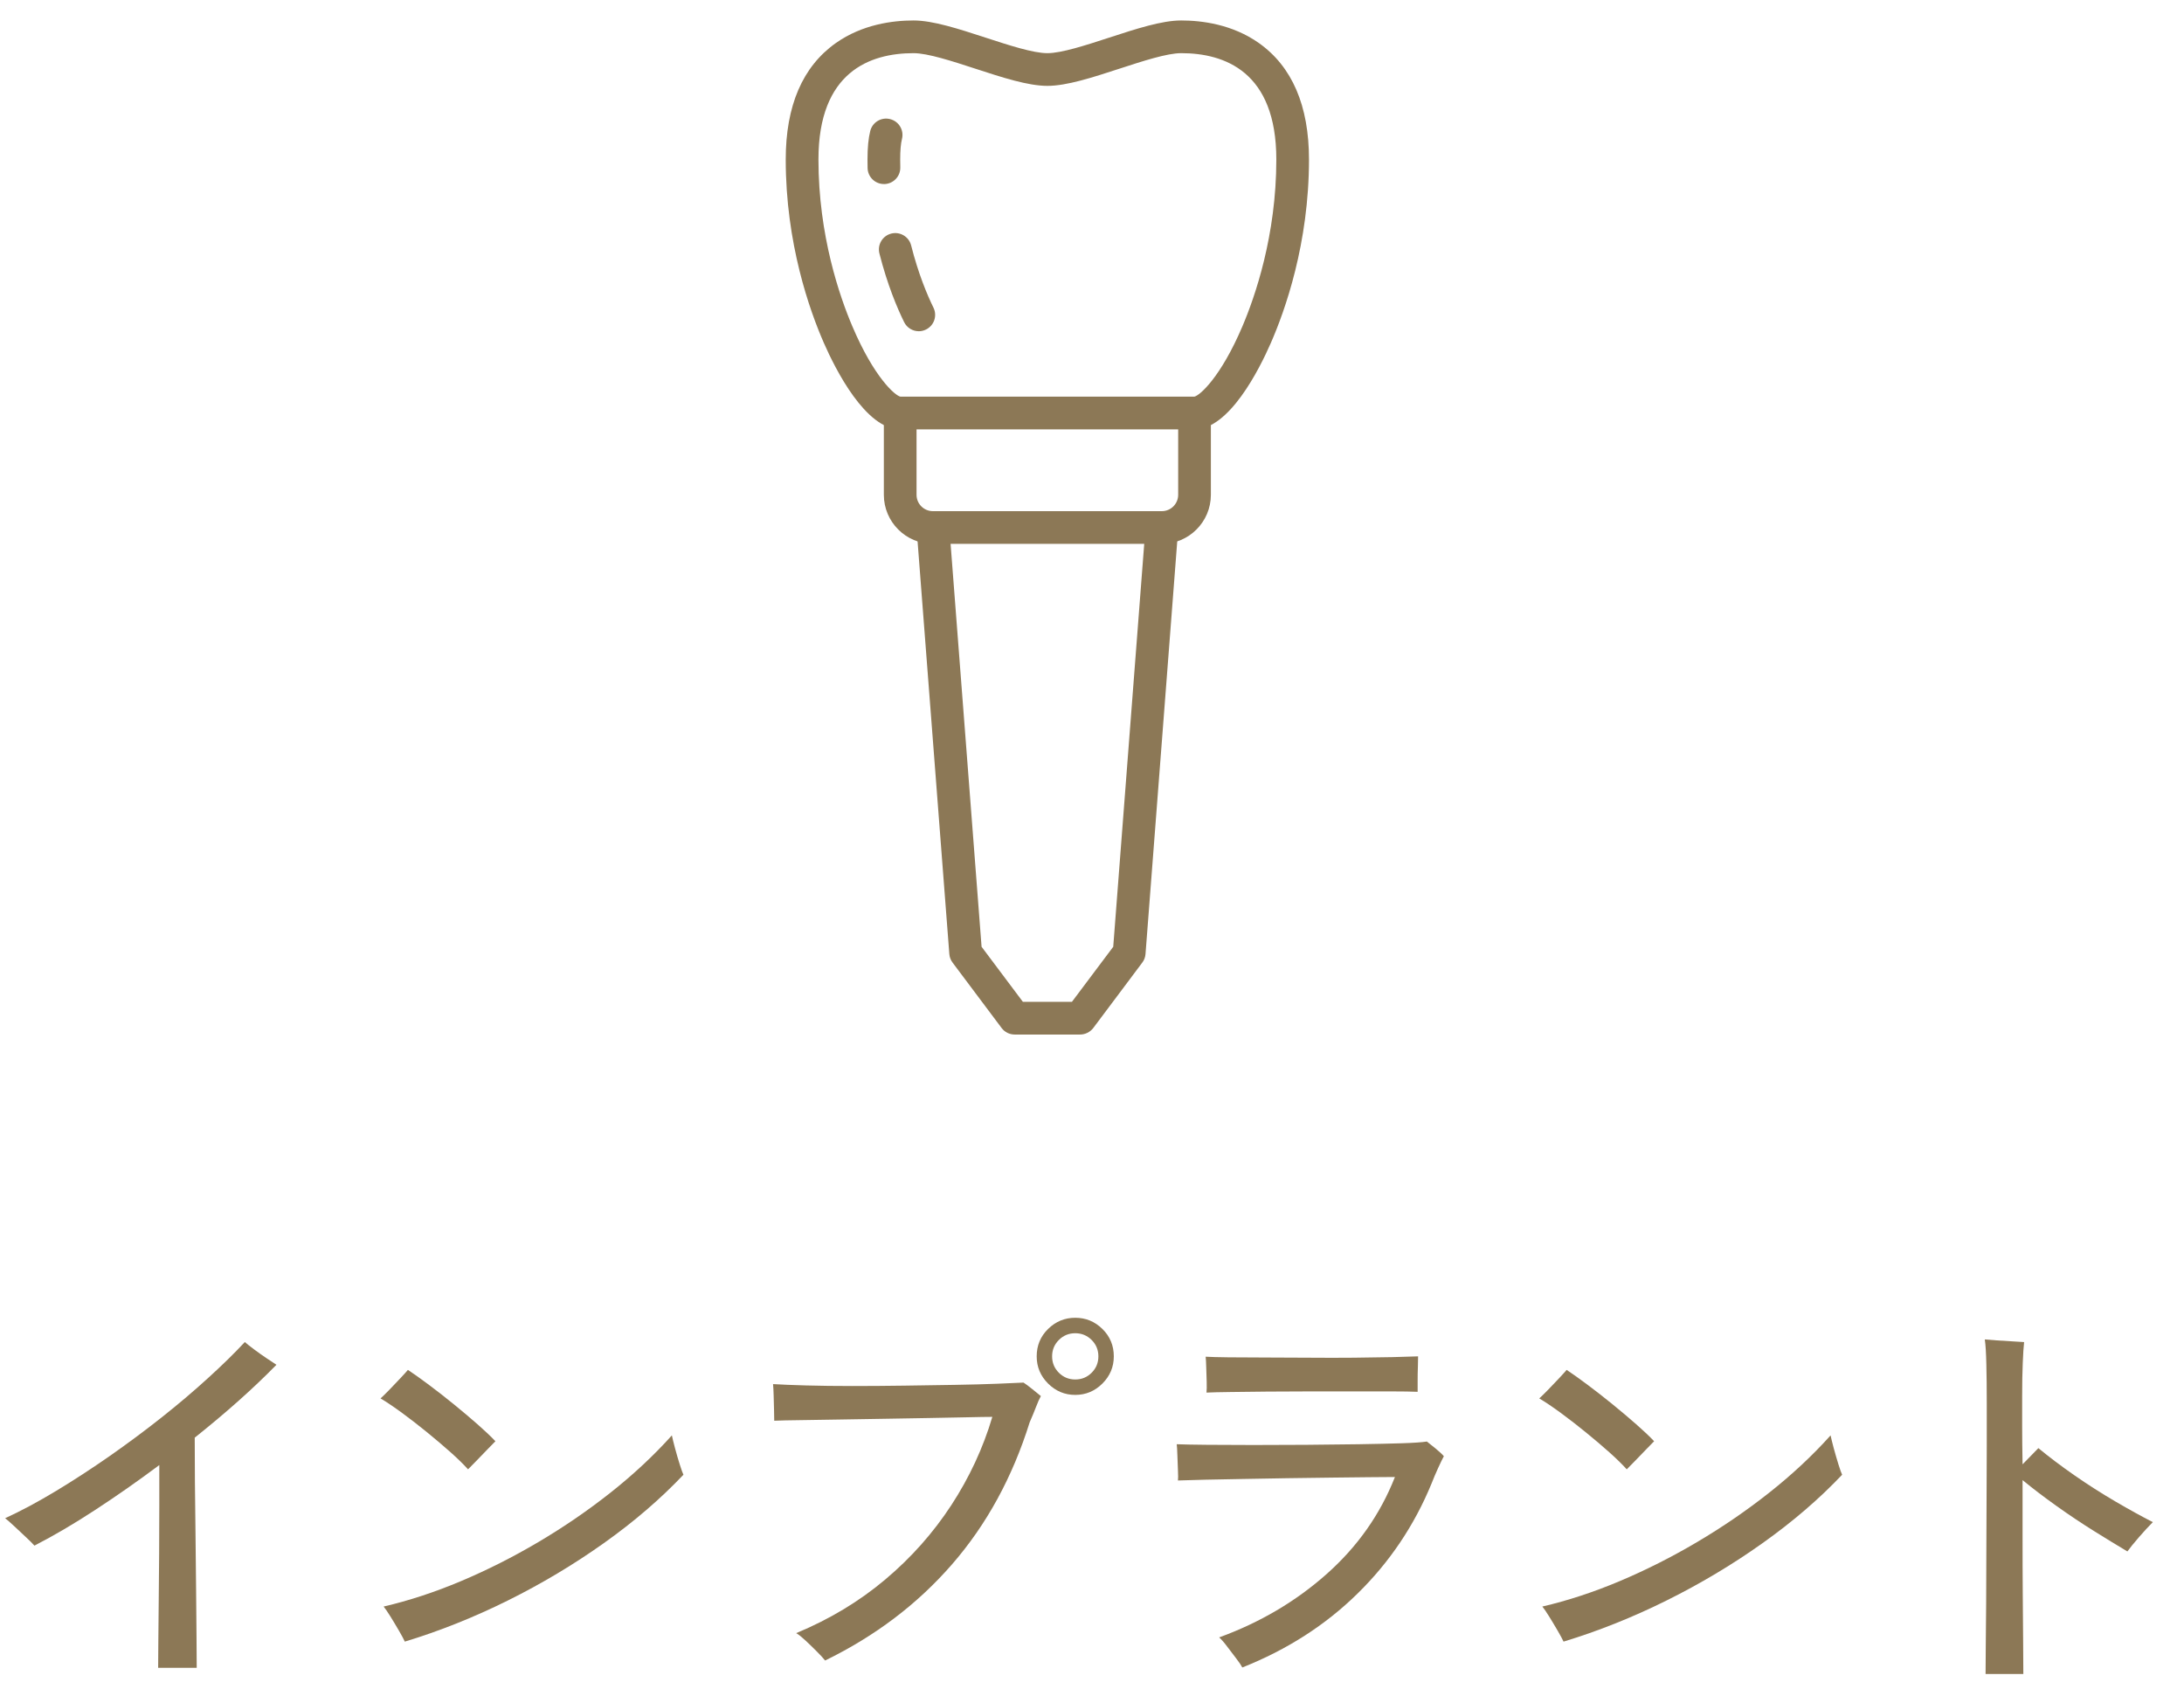 <?xml version="1.0" encoding="utf-8"?>
<!-- Generator: Adobe Illustrator 27.8.1, SVG Export Plug-In . SVG Version: 6.00 Build 0)  -->
<svg version="1.1" id="レイヤー_1" xmlns="http://www.w3.org/2000/svg" xmlns:xlink="http://www.w3.org/1999/xlink" x="0px"
	 y="0px" viewBox="0 0 68 53" style="enable-background:new 0 0 68 53;" xml:space="preserve">
<style type="text/css">
	.st0{fill:#8C7856;}
</style>
<g>
	<g>
		<path class="st0" d="M4.924,51.918c0-0.192,0.002-0.473,0.006-0.84c0.004-0.368,0.008-0.786,0.012-1.254
			c0.004-0.469,0.008-0.954,0.013-1.458C4.958,47.863,4.96,47.37,4.96,46.89c0-0.479,0-0.907,0-1.284
			c-0.664,0.496-1.33,0.963-1.998,1.398c-0.668,0.437-1.298,0.806-1.89,1.11c-0.049-0.057-0.135-0.143-0.259-0.259
			c-0.124-0.115-0.248-0.231-0.372-0.348s-0.218-0.198-0.281-0.246c0.504-0.231,1.033-0.516,1.59-0.852
			c0.556-0.336,1.111-0.698,1.668-1.086c0.556-0.389,1.094-0.788,1.614-1.2c0.52-0.412,1.002-0.82,1.445-1.225
			c0.444-0.403,0.826-0.777,1.146-1.122c0.063,0.057,0.16,0.133,0.288,0.229s0.258,0.188,0.39,0.276s0.234,0.155,0.306,0.203
			c-0.712,0.729-1.56,1.484-2.544,2.269c0,0.384,0.002,0.844,0.006,1.38c0.005,0.536,0.011,1.098,0.019,1.686
			c0.008,0.589,0.014,1.156,0.018,1.704c0.004,0.549,0.008,1.034,0.013,1.458c0.004,0.425,0.006,0.736,0.006,0.937H4.924z"/>
		<path class="st0" d="M14.573,45.739c-0.137-0.152-0.316-0.328-0.54-0.528c-0.225-0.2-0.467-0.406-0.727-0.618
			s-0.518-0.412-0.773-0.6c-0.257-0.188-0.484-0.343-0.685-0.462c0.072-0.064,0.168-0.158,0.288-0.282s0.236-0.246,0.348-0.366
			c0.112-0.12,0.185-0.2,0.217-0.24c0.191,0.128,0.414,0.286,0.666,0.475c0.252,0.188,0.508,0.388,0.768,0.6
			s0.504,0.418,0.732,0.618c0.228,0.2,0.414,0.376,0.558,0.528c-0.056,0.056-0.14,0.142-0.252,0.258s-0.224,0.231-0.336,0.348
			S14.636,45.674,14.573,45.739z M12.604,51.102c-0.031-0.071-0.092-0.184-0.18-0.336c-0.088-0.151-0.178-0.302-0.27-0.45
			c-0.093-0.147-0.162-0.25-0.21-0.306c0.792-0.184,1.596-0.448,2.411-0.792c0.816-0.344,1.62-0.75,2.412-1.218
			s1.542-0.982,2.25-1.542c0.708-0.561,1.342-1.152,1.902-1.776c0.016,0.08,0.048,0.21,0.096,0.391
			c0.048,0.18,0.098,0.352,0.15,0.516c0.052,0.164,0.09,0.27,0.114,0.318c-0.713,0.752-1.538,1.462-2.479,2.13
			s-1.938,1.264-2.994,1.788C14.752,50.348,13.684,50.774,12.604,51.102z"/>
		<path class="st0" d="M25.69,51.69c-0.056-0.071-0.142-0.166-0.258-0.281c-0.116-0.116-0.233-0.23-0.354-0.343
			c-0.12-0.111-0.216-0.188-0.288-0.228c1.04-0.432,1.964-0.988,2.771-1.668c0.809-0.68,1.494-1.452,2.059-2.316
			c0.563-0.863,0.99-1.779,1.277-2.748c-0.176,0-0.438,0.005-0.785,0.013c-0.349,0.008-0.746,0.016-1.194,0.023
			s-0.914,0.017-1.398,0.024c-0.483,0.008-0.949,0.016-1.397,0.023c-0.448,0.009-0.851,0.015-1.206,0.019
			c-0.356,0.004-0.626,0.01-0.811,0.018c0-0.08-0.002-0.193-0.006-0.342c-0.004-0.147-0.008-0.296-0.012-0.444
			c-0.004-0.147-0.01-0.262-0.018-0.342v-0.012c0.256,0.016,0.6,0.03,1.031,0.042c0.433,0.012,0.912,0.018,1.44,0.018
			s1.068-0.004,1.62-0.012s1.076-0.016,1.572-0.024c0.495-0.008,0.934-0.02,1.313-0.035c0.38-0.017,0.654-0.028,0.822-0.036
			c0.063,0.04,0.157,0.109,0.282,0.21c0.123,0.1,0.21,0.17,0.258,0.21c-0.048,0.088-0.099,0.2-0.15,0.336s-0.118,0.296-0.198,0.479
			c-0.536,1.713-1.342,3.187-2.418,4.423C28.568,49.932,27.25,50.93,25.69,51.69z M33.478,43.422c-0.328,0-0.609-0.118-0.846-0.354
			c-0.236-0.235-0.354-0.518-0.354-0.846c0-0.336,0.117-0.62,0.354-0.852c0.236-0.232,0.518-0.349,0.846-0.349
			s0.61,0.116,0.847,0.349c0.235,0.231,0.354,0.516,0.354,0.852c0,0.328-0.118,0.61-0.354,0.846
			C34.088,43.304,33.806,43.422,33.478,43.422z M33.478,42.942c0.2,0,0.37-0.069,0.511-0.21c0.14-0.14,0.21-0.31,0.21-0.51
			s-0.07-0.37-0.21-0.51c-0.141-0.14-0.311-0.21-0.511-0.21c-0.199,0-0.37,0.07-0.51,0.21c-0.14,0.14-0.21,0.31-0.21,0.51
			s0.07,0.37,0.21,0.51C33.108,42.872,33.279,42.942,33.478,42.942z"/>
		<path class="st0" d="M38.68,51.907c-0.033-0.064-0.094-0.156-0.186-0.276s-0.188-0.244-0.283-0.372s-0.18-0.224-0.252-0.288
			c1.273-0.464,2.389-1.122,3.348-1.974c0.961-0.853,1.668-1.858,2.125-3.019c-0.191,0-0.461,0.002-0.805,0.006
			c-0.344,0.005-0.734,0.009-1.17,0.013s-0.889,0.01-1.361,0.018s-0.93,0.017-1.375,0.024c-0.443,0.008-0.844,0.016-1.199,0.023
			c-0.355,0.009-0.639,0.017-0.846,0.024c0.008-0.056,0.008-0.162,0-0.318c-0.008-0.155-0.014-0.313-0.018-0.474
			s-0.012-0.272-0.02-0.336c0.217,0.008,0.535,0.014,0.955,0.018s0.898,0.006,1.434,0.006s1.088-0.002,1.656-0.006
			s1.107-0.01,1.619-0.018s0.957-0.019,1.332-0.03c0.377-0.012,0.641-0.03,0.793-0.054c0.064,0.048,0.154,0.12,0.27,0.216
			s0.203,0.176,0.258,0.24c-0.047,0.088-0.107,0.212-0.18,0.372s-0.141,0.319-0.203,0.479c-0.537,1.305-1.305,2.446-2.305,3.426
			C41.268,50.588,40.073,51.354,38.68,51.907z M37.565,43.35c0.008-0.08,0.01-0.191,0.006-0.336c-0.006-0.144-0.01-0.29-0.014-0.438
			c-0.004-0.148-0.01-0.263-0.018-0.343c0.145,0.009,0.381,0.015,0.709,0.019s0.709,0.006,1.145,0.006
			c0.438,0,0.893,0.002,1.369,0.006s0.938,0.004,1.387,0c0.447-0.004,0.848-0.01,1.199-0.018s0.619-0.017,0.805-0.024
			c0,0.072-0.002,0.179-0.006,0.318c-0.006,0.14-0.008,0.284-0.008,0.432c0,0.148,0,0.267,0,0.354
			c-0.191-0.008-0.461-0.013-0.809-0.013c-0.348,0-0.742,0-1.182,0c-0.441,0-0.893,0-1.357,0c-0.463,0-0.91,0.002-1.338,0.006
			c-0.428,0.005-0.809,0.009-1.139,0.013C37.983,43.336,37.733,43.342,37.565,43.35z"/>
		<path class="st0" d="M50.65,45.739c-0.137-0.152-0.316-0.328-0.54-0.528c-0.225-0.2-0.466-0.406-0.727-0.618
			c-0.26-0.212-0.518-0.412-0.773-0.6c-0.256-0.188-0.484-0.343-0.685-0.462c0.072-0.064,0.168-0.158,0.288-0.282
			s0.236-0.246,0.349-0.366c0.111-0.12,0.184-0.2,0.216-0.24c0.192,0.128,0.414,0.286,0.666,0.475
			c0.252,0.188,0.508,0.388,0.768,0.6s0.504,0.418,0.732,0.618c0.228,0.2,0.414,0.376,0.558,0.528
			c-0.056,0.056-0.14,0.142-0.252,0.258s-0.224,0.231-0.336,0.348S50.713,45.674,50.65,45.739z M48.682,51.102
			c-0.032-0.071-0.093-0.184-0.181-0.336c-0.088-0.151-0.178-0.302-0.27-0.45c-0.092-0.147-0.162-0.25-0.21-0.306
			c0.792-0.184,1.596-0.448,2.412-0.792c0.815-0.344,1.62-0.75,2.412-1.218s1.542-0.982,2.25-1.542
			c0.708-0.561,1.342-1.152,1.901-1.776c0.017,0.08,0.048,0.21,0.096,0.391c0.049,0.18,0.099,0.352,0.15,0.516
			s0.09,0.27,0.114,0.318c-0.712,0.752-1.538,1.462-2.479,2.13c-0.939,0.668-1.938,1.264-2.994,1.788
			C50.83,50.348,49.762,50.774,48.682,51.102z"/>
		<path class="st0" d="M61.822,52.11c0-0.199,0.002-0.489,0.006-0.869s0.008-0.818,0.012-1.314s0.006-1.023,0.006-1.584
			c0-0.56,0.002-1.124,0.007-1.692c0.004-0.567,0.006-1.107,0.006-1.619c0-0.513,0-0.965,0-1.356c0-0.464-0.004-0.868-0.013-1.212
			c-0.008-0.344-0.023-0.6-0.048-0.769c0.088,0.009,0.212,0.019,0.372,0.03s0.32,0.022,0.48,0.03s0.283,0.016,0.372,0.023
			c-0.017,0.145-0.03,0.358-0.042,0.643c-0.013,0.284-0.019,0.642-0.019,1.074c0,0.2,0,0.483,0,0.852s0.004,0.78,0.013,1.236
			c0.088-0.088,0.178-0.181,0.27-0.276s0.166-0.172,0.222-0.228c0.328,0.271,0.702,0.554,1.122,0.846s0.847,0.564,1.278,0.816
			s0.82,0.466,1.164,0.642c-0.128,0.128-0.272,0.284-0.432,0.468c-0.16,0.185-0.28,0.332-0.36,0.444
			c-0.296-0.176-0.641-0.386-1.032-0.63s-0.784-0.506-1.176-0.786c-0.393-0.28-0.744-0.548-1.056-0.804c0,0.567,0,1.159,0,1.775
			s0.001,1.208,0.006,1.776c0.004,0.568,0.008,1.07,0.012,1.506s0.006,0.762,0.006,0.978H61.822z"/>
	</g>
</g>
<g>
	<g>
		<path class="st0" d="M37.193,13.366h-9.165c-1.081,0-2.021-1.88-2.376-2.689c-0.444-1.013-1.188-3.102-1.188-5.712
			c0-1.674,0.525-2.893,1.56-3.625c0.822-0.581,1.77-0.703,2.42-0.703c0.602,0,1.398,0.259,2.241,0.534
			c0.73,0.238,1.485,0.484,1.925,0.484c0.44,0,1.195-0.246,1.925-0.484c0.843-0.275,1.639-0.534,2.241-0.534
			c0.65,0,1.598,0.122,2.42,0.703c1.035,0.732,1.56,1.951,1.56,3.625c0,2.611-0.745,4.7-1.188,5.712
			C39.214,11.486,38.274,13.366,37.193,13.366z M28.036,12.348L28.036,12.348L28.036,12.348z M28.034,12.347h9.153
			c0.167-0.033,0.82-0.603,1.493-2.181c0.395-0.927,1.059-2.836,1.059-5.202c0-2.735-1.611-3.309-2.962-3.309
			c-0.44,0-1.195,0.246-1.925,0.484c-0.843,0.275-1.639,0.534-2.241,0.534c-0.602,0-1.398-0.259-2.241-0.534
			c-0.73-0.238-1.485-0.484-1.925-0.484c-1.351,0-2.962,0.574-2.962,3.309c0,2.366,0.663,4.275,1.059,5.202
			C27.214,11.745,27.867,12.315,28.034,12.347z"/>
	</g>
	<g>
		<path class="st0" d="M27.522,5.729c-0.276,0-0.502-0.22-0.509-0.497c-0.002-0.088-0.003-0.177-0.003-0.267
			c0-0.37,0.028-0.661,0.086-0.889c0.069-0.273,0.346-0.438,0.619-0.368c0.273,0.069,0.438,0.346,0.368,0.619
			c-0.036,0.143-0.055,0.358-0.055,0.639c0,0.081,0.001,0.162,0.003,0.243c0.007,0.281-0.216,0.514-0.497,0.521
			C27.53,5.729,27.526,5.729,27.522,5.729z"/>
	</g>
	<g>
		<path class="st0" d="M28.607,10.311c-0.188,0-0.369-0.105-0.457-0.285c-0.215-0.437-0.522-1.163-0.769-2.136
			c-0.069-0.273,0.096-0.55,0.369-0.619c0.273-0.069,0.55,0.096,0.619,0.369c0.225,0.888,0.502,1.544,0.695,1.937
			c0.124,0.252,0.02,0.558-0.233,0.681C28.759,10.294,28.682,10.311,28.607,10.311z"/>
	</g>
	<g>
		<path class="st0" d="M36.174,16.93h-7.128c-0.842,0-1.527-0.685-1.527-1.527v-2.546c0-0.281,0.228-0.509,0.509-0.509
			c0.281,0,0.509,0.228,0.509,0.509v2.546c0,0.281,0.228,0.509,0.509,0.509h7.128c0.281,0,0.509-0.228,0.509-0.509v-2.546
			c0-0.281,0.228-0.509,0.509-0.509c0.281,0,0.509,0.228,0.509,0.509v2.546C37.702,16.245,37.017,16.93,36.174,16.93z"/>
	</g>
	<g>
		<path class="st0" d="M33.629,32.204h-2.037c-0.16,0-0.311-0.075-0.407-0.204l-1.527-2.037c-0.058-0.077-0.093-0.17-0.1-0.266
			L28.539,16.46c-0.022-0.28,0.188-0.525,0.469-0.547c0.281-0.022,0.525,0.188,0.547,0.469l1.007,13.09l1.286,1.714h1.527
			l1.286-1.714l1.007-13.09c0.022-0.28,0.266-0.49,0.547-0.469c0.28,0.022,0.49,0.266,0.469,0.547l-1.018,13.238
			c-0.007,0.097-0.042,0.189-0.1,0.266l-1.527,2.037C33.94,32.129,33.789,32.204,33.629,32.204z"/>
	</g>
</g>
<g>
</g>
<g>
</g>
<g>
</g>
<g>
</g>
<g>
</g>
<g>
</g>
<g>
</g>
<g>
</g>
<g>
</g>
<g>
</g>
<g>
</g>
<g>
</g>
<g>
</g>
<g>
</g>
<g>
</g>
</svg>
